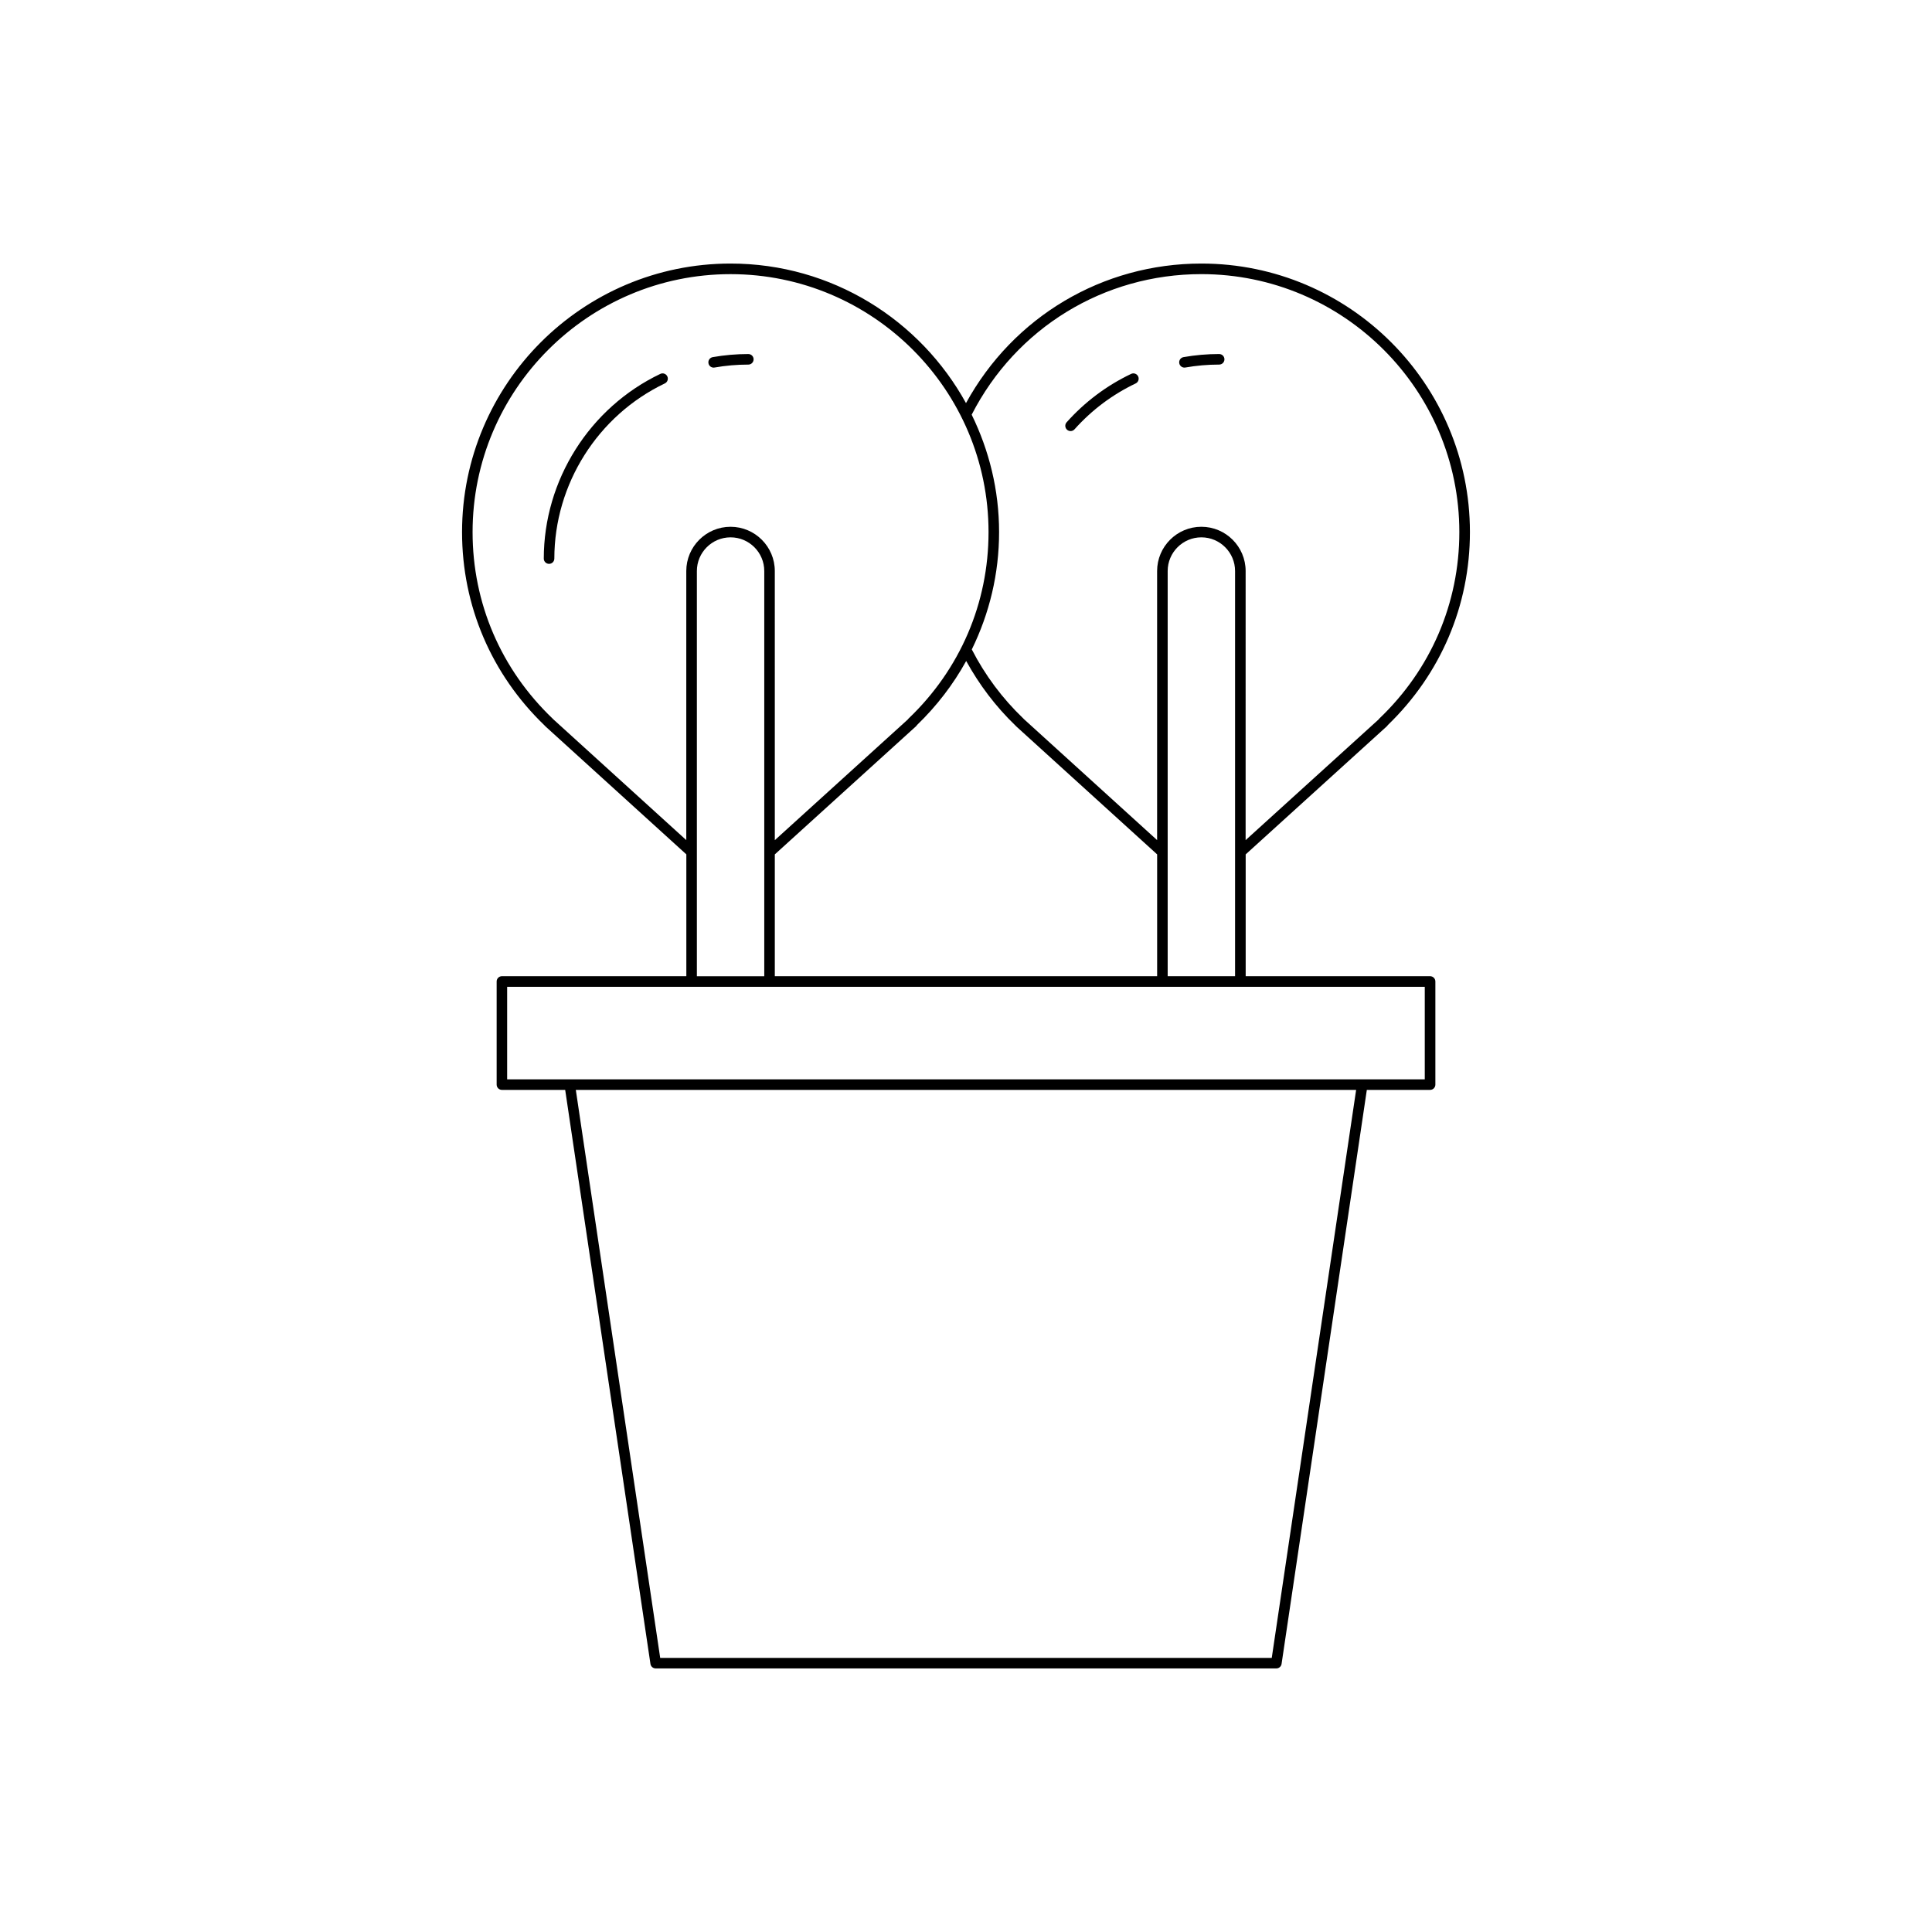 <?xml version="1.0" encoding="UTF-8"?>
<!-- Uploaded to: ICON Repo, www.svgrepo.com, Generator: ICON Repo Mixer Tools -->
<svg fill="#000000" width="800px" height="800px" version="1.1" viewBox="144 144 512 512" xmlns="http://www.w3.org/2000/svg">
 <g>
  <path d="m318.98 243.09c-18.754 8.957-30.871 28.168-30.871 48.941 0 0.773 0.625 1.398 1.398 1.398 0.773 0 1.398-0.625 1.398-1.398 0-19.703 11.492-37.922 29.281-46.418 0.695-0.332 0.992-1.168 0.66-1.867-0.336-0.699-1.164-0.996-1.867-0.656z"/>
  <path d="m333.12 241.42c0.082 0 0.164-0.004 0.246-0.023 2.93-0.516 5.941-0.777 8.949-0.777 0.773 0 1.398-0.625 1.398-1.398s-0.625-1.398-1.398-1.398c-3.168 0-6.34 0.277-9.434 0.82-0.762 0.133-1.27 0.859-1.133 1.621 0.113 0.68 0.703 1.156 1.371 1.156z"/>
  <path d="m511.52 336.48c0.102-0.094 0.188-0.195 0.25-0.312 14.047-13.559 21.777-31.711 21.777-51.156 0-39.242-31.926-71.168-71.164-71.168-26.219 0-49.855 14.117-62.383 36.984-12.113-22.02-35.531-36.984-62.387-36.984-39.238 0-71.164 31.926-71.164 71.168 0 19.496 7.769 37.691 21.887 51.258 0.055 0.074 0.117 0.145 0.188 0.207l37.363 33.938v32.289h-48.871c-0.773 0-1.398 0.625-1.398 1.398v27.332c0 0.773 0.625 1.398 1.398 1.398h16.766l22.594 152.12c0.102 0.688 0.688 1.195 1.383 1.195h164.49c0.695 0 1.281-0.508 1.383-1.195l22.594-152.12h16.766c0.773 0 1.398-0.625 1.398-1.398v-27.332c0-0.773-0.625-1.398-1.398-1.398h-48.871v-32.281zm-220.93-1.895c-0.043-0.055-0.086-0.105-0.137-0.148-13.68-13.059-21.215-30.605-21.215-49.418 0-37.699 30.668-68.367 68.367-68.367s68.367 30.672 68.367 68.367c0 18.812-7.531 36.363-21.211 49.418-0.078 0.078-0.148 0.16-0.203 0.25l-35.223 31.965-0.004-71.32c0-6.469-5.262-11.73-11.73-11.73s-11.73 5.262-11.73 11.73v71.309zm109.46-15.414c3.473 6.309 7.82 12.078 13.059 17.113 0.051 0.066 0.113 0.137 0.18 0.195l37.363 33.938v32.289h-101.32v-32.281l37.41-33.945c0.102-0.094 0.188-0.195 0.25-0.312 5.262-5.078 9.637-10.801 13.055-16.996zm-53.512-23.84v107.38h-17.859v-107.38c0-4.922 4.008-8.93 8.93-8.93s8.93 4.008 8.93 8.93zm134.49 288.03h-162.07l-22.359-150.52h206.79zm40.551-177.85v24.531h-243.18v-24.531zm-68.133-2.801v-107.38c0-4.922 4.008-8.93 8.93-8.93 4.922 0 8.93 4.008 8.93 8.93v107.38zm8.93-119.11c-6.469 0-11.73 5.262-11.73 11.73v71.309l-35.297-32.062c-0.039-0.051-0.082-0.098-0.129-0.141-5.59-5.336-10.176-11.504-13.684-18.324 4.684-9.566 7.231-20.105 7.231-31.094 0-11.168-2.656-21.703-7.262-31.121 11.766-22.988 35.027-37.25 60.867-37.25 37.699 0 68.367 30.672 68.367 68.367 0 18.812-7.531 36.363-21.211 49.418-0.078 0.078-0.148 0.16-0.203 0.25l-35.223 31.965 0.004-71.316c0-6.469-5.262-11.73-11.73-11.73z"/>
  <path d="m443.75 243.09c-6.512 3.109-12.258 7.422-17.082 12.82-0.516 0.578-0.465 1.461 0.113 1.977 0.266 0.238 0.598 0.355 0.934 0.355 0.383 0 0.77-0.16 1.043-0.469 4.574-5.117 10.027-9.207 16.203-12.156 0.695-0.332 0.992-1.168 0.66-1.867-0.34-0.703-1.168-1-1.871-0.66z"/>
  <path d="m467.09 237.82c-3.168 0-6.34 0.277-9.438 0.82-0.762 0.133-1.27 0.859-1.133 1.621 0.117 0.68 0.707 1.156 1.375 1.156 0.082 0 0.164-0.004 0.246-0.023 2.934-0.516 5.945-0.777 8.953-0.777 0.773 0 1.398-0.625 1.398-1.398-0.004-0.773-0.629-1.398-1.402-1.398z"/>
 </g>
</svg>